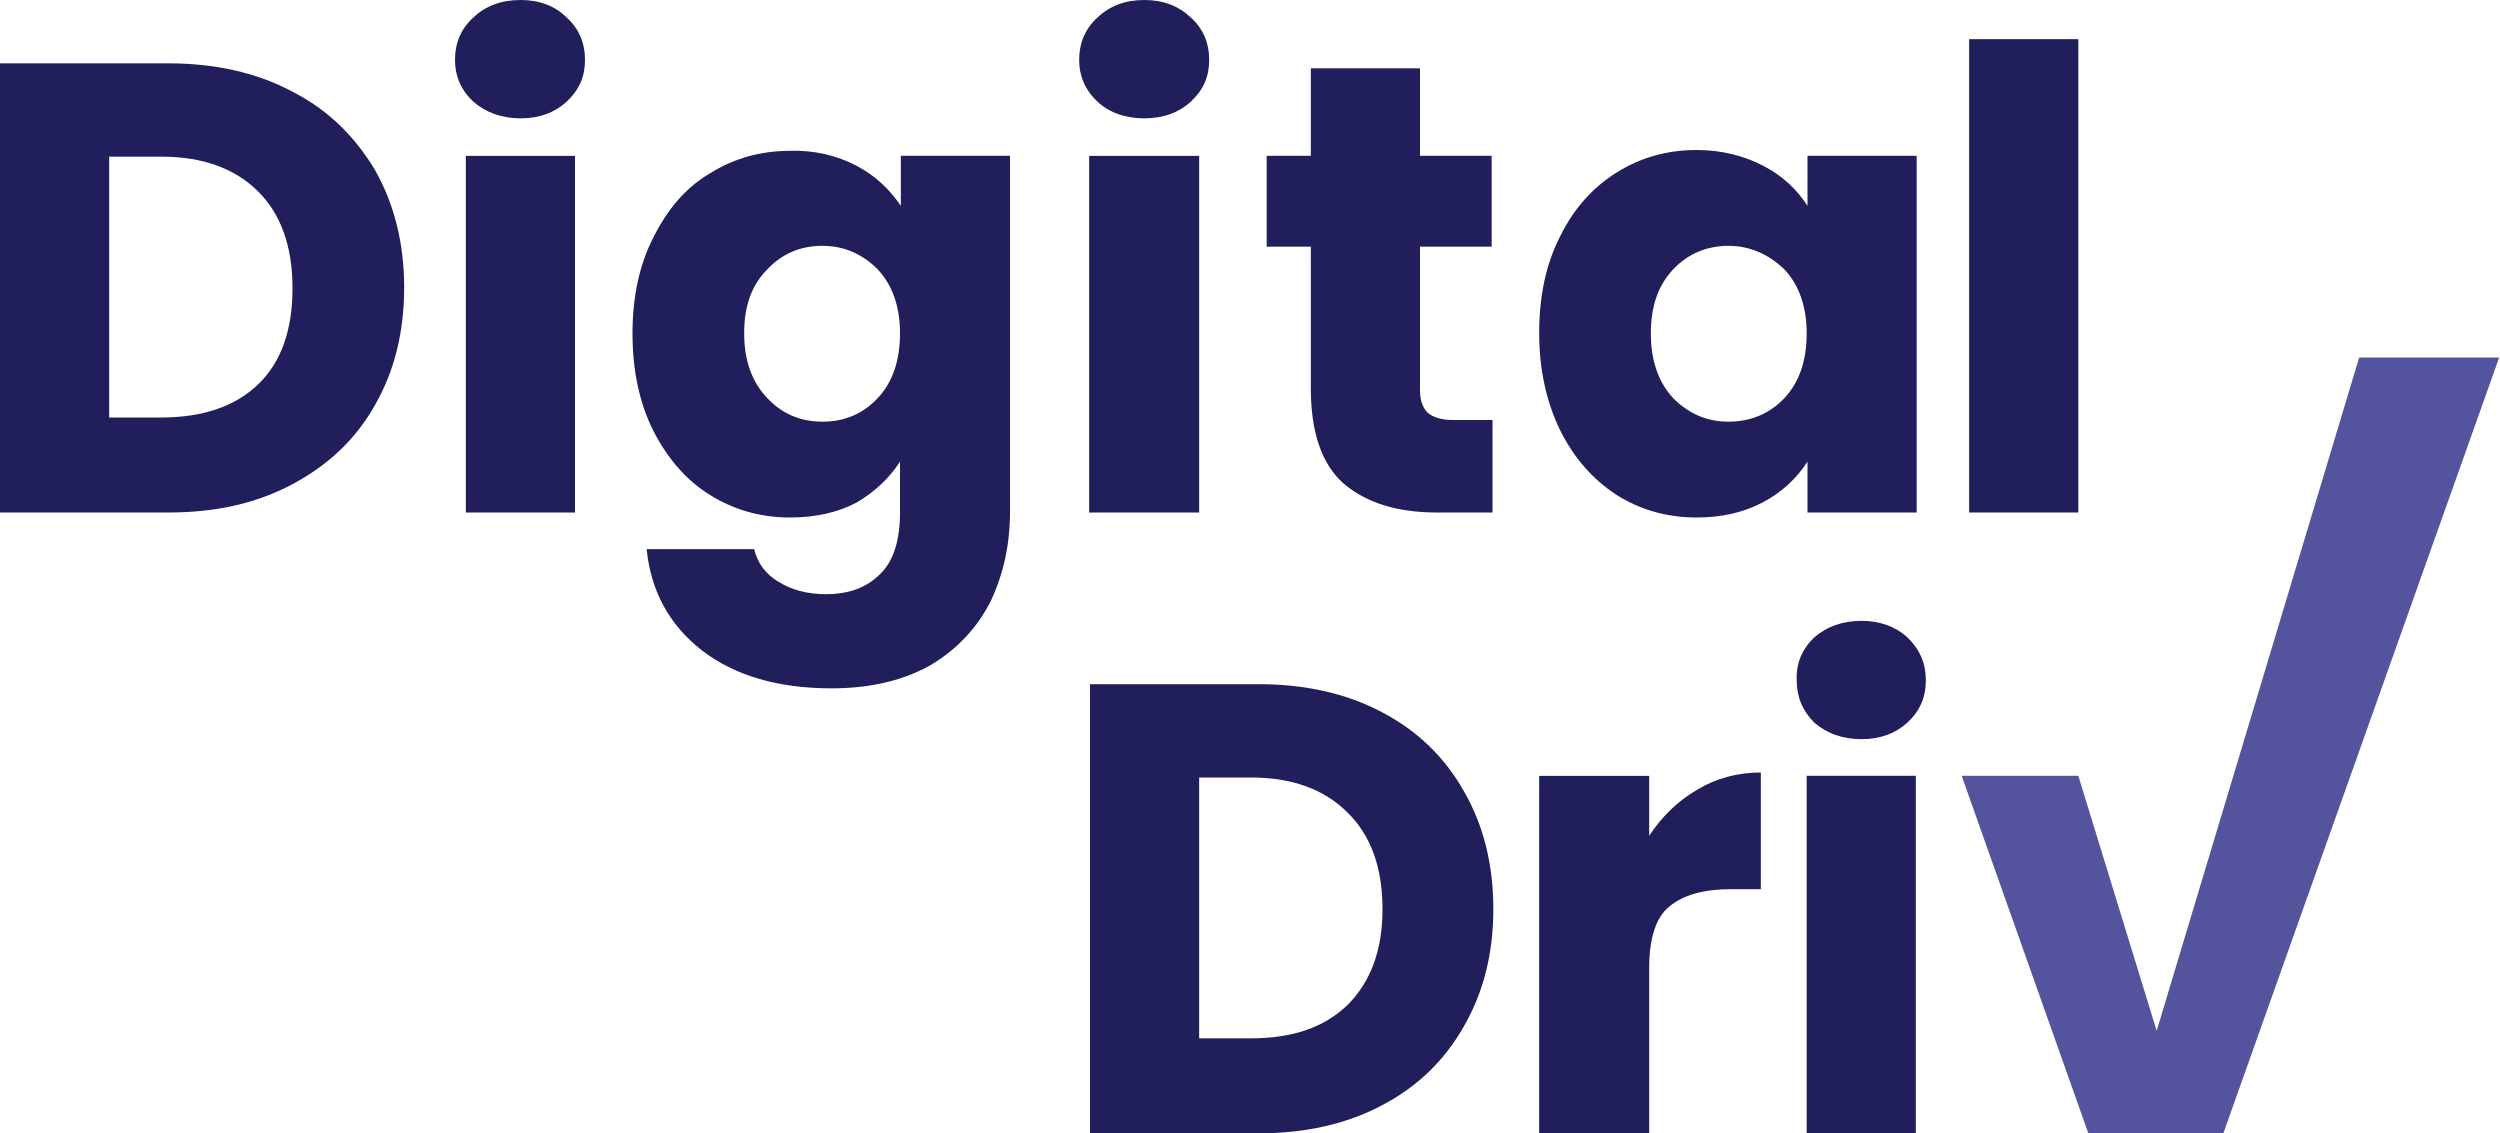 <svg xmlns="http://www.w3.org/2000/svg" viewBox="0 0 300 136" width="300" height="136"><title>DigitalDriv-hovedlogo-svg</title><style>		.s0 { fill: #201f5b } 		.s1 { fill: #54549e } 	</style><g><path fill-rule="evenodd" class="s0" d="m35.1 11c4.3 2.2 7.5 5.4 9.9 9.4q3.5 6.2 3.5 14.1 0 8-3.5 14.1c-2.3 4.1-5.6 7.2-9.9 9.5-4.3 2.3-9.2 3.4-14.9 3.4h-20.2v-53.9h20.2q8.5 0 14.9 3.4zm-4.1 35.1c2.8-2.7 4.1-6.6 4.1-11.5q0-7.5-4.1-11.6c-2.8-2.8-6.7-4.2-11.6-4.2h-6.3v31.3h6.2c5 0 8.9-1.3 11.7-4z"/><path class="s0" d="m56.8 12.2c-1.5-1.4-2.2-3.1-2.2-5q0-3.1 2.2-5.1 2.2-2.1 5.7-2.1c2.2 0 4.1 0.7 5.5 2.1q2.2 2 2.2 5.1c0 2-0.7 3.6-2.2 5q-2.2 2-5.5 2c-2.3 0-4.2-0.7-5.7-2zm12.2 6.5v42.8h-13.1v-42.8z"/><path fill-rule="evenodd" class="s0" d="m102.8 19.9c2.3 1.2 4 2.9 5.3 4.8v-6h13.1v42.7c0 4-0.8 7.5-2.3 10.7q-2.4 4.8-7.2 7.7c-3.2 1.8-7.1 2.8-11.9 2.8q-9.6 0-15.5-4.5c-3.9-3-6.2-7.1-6.7-12.2h12.9c0.4 1.7 1.4 3 2.9 3.9 1.6 1 3.5 1.5 5.7 1.5 2.8 0 4.9-0.8 6.5-2.4q2.4-2.3 2.4-7.4v-6.1c-1.3 2-3 3.6-5.2 4.9q-3.4 1.8-8 1.8c-3.5 0-6.7-0.9-9.6-2.7-2.9-1.8-5.1-4.4-6.8-7.7-1.7-3.4-2.5-7.3-2.5-11.7 0-4.3 0.8-8.2 2.5-11.5 1.7-3.4 3.9-6 6.8-7.7q4.3-2.7 9.6-2.7c3-0.1 5.7 0.6 8 1.8zm2.5 12.4c-1.8-1.8-4-2.8-6.6-2.8-2.6 0-4.8 0.9-6.6 2.8-1.9 1.9-2.8 4.4-2.8 7.7q0 4.9 2.8 7.8c1.8 1.9 4 2.8 6.6 2.8 2.6 0 4.8-0.9 6.6-2.8 1.8-1.9 2.7-4.5 2.7-7.8 0-3.2-0.9-5.8-2.7-7.7z"/><path class="s0" d="m131.7 12.2c-1.5-1.4-2.2-3.1-2.2-5q0-3.1 2.2-5.1 2.2-2.1 5.6-2.1c2.3 0 4.1 0.7 5.6 2.1q2.2 2 2.2 5.1c0 2-0.7 3.6-2.2 5q-2.2 2-5.6 2c-2.3 0-4.2-0.7-5.6-2zm12.2 6.5v42.8h-13.2v-42.8z"/><path class="s0" d="m179.1 50.4v11.1h-6.7q-7.1 0-11.2-3.5-3.9-3.5-3.9-11.4v-17h-5.3v-10.9h5.3v-10.5h13.1v10.5h8.6v10.9h-8.6v17.2c0 1.2 0.3 2.1 0.9 2.7q1 0.9 3.1 0.9z"/><path fill-rule="evenodd" class="s0" d="m187.2 28.4c1.6-3.3 3.9-5.9 6.8-7.7q4.3-2.7 9.6-2.7c3 0 5.7 0.7 8 1.9 2.3 1.2 4 2.8 5.3 4.8v-6h13.1v42.8h-13.1v-6.1c-1.3 2-3.1 3.7-5.4 4.9-2.3 1.2-4.9 1.8-7.9 1.8q-5.3 0-9.6-2.7c-2.9-1.9-5.1-4.4-6.8-7.8-1.6-3.3-2.5-7.2-2.5-11.6 0-4.4 0.8-8.3 2.5-11.6zm26.9 3.9c-1.9-1.8-4.1-2.8-6.7-2.8-2.5 0-4.8 0.9-6.6 2.8-1.8 1.9-2.7 4.4-2.7 7.7q0 4.9 2.7 7.8c1.9 1.9 4.1 2.8 6.6 2.8 2.6 0 4.9-0.9 6.7-2.8 1.8-1.9 2.7-4.5 2.7-7.8 0-3.2-0.9-5.8-2.7-7.7z"/><path class="s0" d="m249.4 4.7v56.8h-13.1v-56.8z"/><path fill-rule="evenodd" class="s0" d="m165.9 85.5c4.2 2.2 7.5 5.4 9.8 9.5q3.5 6.1 3.5 14.1 0 7.9-3.5 14c-2.3 4.1-5.6 7.3-9.8 9.5-4.3 2.3-9.3 3.4-14.9 3.4h-20.2v-53.9h20.2c5.6 0 10.6 1.1 14.9 3.4zm-4.2 35.1c2.8-2.8 4.2-6.6 4.2-11.5q0-7.5-4.2-11.6-4.2-4.2-11.6-4.2h-6.2v31.3h6.2c5 0 8.8-1.3 11.6-4z"/><path class="s0" d="m203.6 94.8c2.3-1.4 4.9-2.1 7.7-2.1v14h-3.6q-4.9 0-7.4 2.1c-1.6 1.3-2.4 3.8-2.4 7.4v19.8h-13.2v-42.9h13.2v7.2q2.3-3.5 5.7-5.5z"/><path class="s0" d="m217.7 86.7c-1.4-1.4-2.1-3.1-2.1-5.1q-0.1-3 2.1-5.1 2.3-2 5.7-2c2.2 0 4.1 0.7 5.5 2q2.2 2.1 2.2 5.1c0 2.1-0.7 3.7-2.2 5.1q-2.2 2-5.5 2-3.4 0-5.7-2zm12.2 6.4v42.9h-13.1v-42.9z"/><path class="s1" d="m258.8 123.7l24.3-80.8h16.8l-33.1 93.1h-16.2l-15.2-42.9h14z"/></g></svg>
